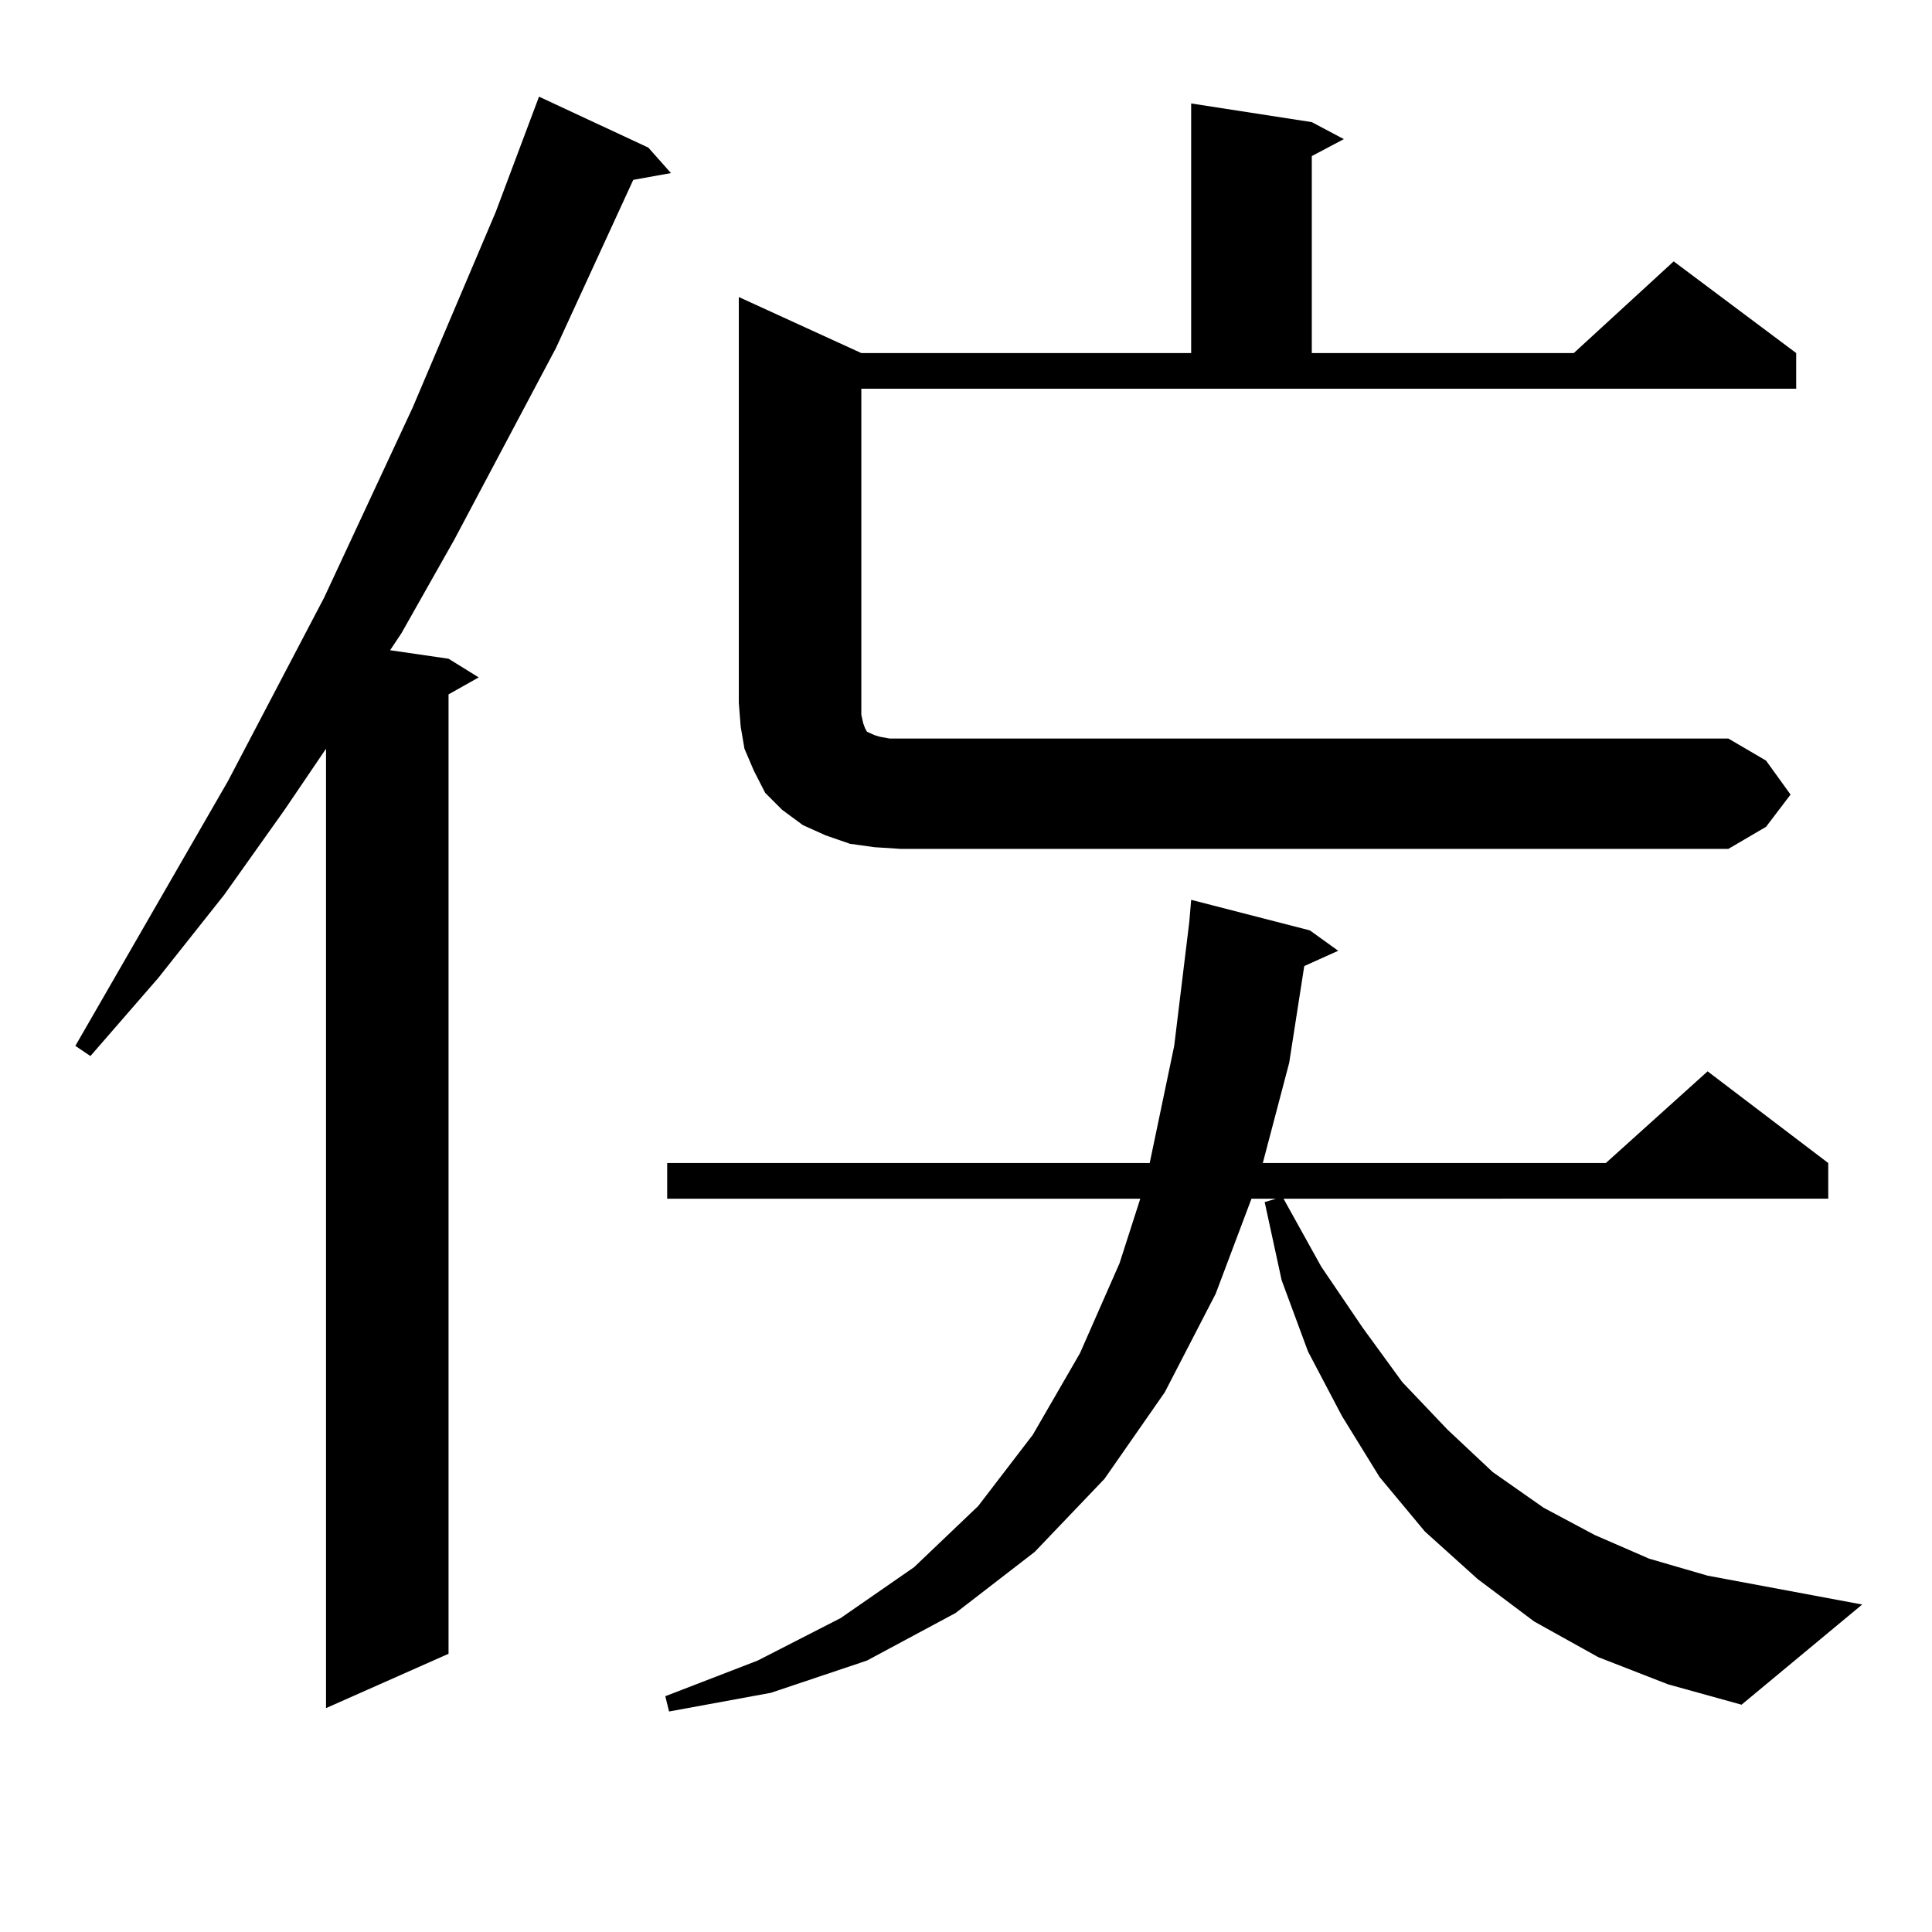 <?xml version="1.0" encoding="utf-8"?>
<!-- Generator: Adobe Illustrator 16.0.0, SVG Export Plug-In . SVG Version: 6.00 Build 0)  -->
<!DOCTYPE svg PUBLIC "-//W3C//DTD SVG 1.1//EN" "http://www.w3.org/Graphics/SVG/1.1/DTD/svg11.dtd">
<svg version="1.1" id="图层_1" xmlns="http://www.w3.org/2000/svg" xmlns:xlink="http://www.w3.org/1999/xlink" x="0px" y="0px"
	 width="1000px" height="1000px" viewBox="0 0 1000 1000" enable-background="new 0 0 1000 1000" xml:space="preserve">
<path d="M335.577,76.398l11.707,13.184l-19.512,3.516l-39.999,87.012l-52.681,99.316l-27.316,48.34l-5.854,8.789l30.243,4.395
	l15.609,9.668l-15.609,8.789v496.582l-63.413,28.125V387.531l-21.463,31.641l-31.219,43.945l-34.146,43.066l-35.121,40.43L39,541.34
	l79.022-137.109l49.755-94.922l45.853-98.438l42.925-101.074l22.438-59.766L335.577,76.398z M827.272,857.746l-33.17-18.457
	l-29.268-21.973l-27.316-24.609l-23.414-28.125l-19.512-31.641l-17.561-33.398l-13.658-36.914l-8.78-40.43l5.854-1.758h-12.683
	l-18.536,49.219l-26.341,50.977l-31.219,44.824l-36.097,37.793l-40.975,31.641l-45.853,24.609l-49.755,16.699l-52.682,9.668
	l-1.951-7.91l47.804-18.457l42.926-21.973l38.048-26.367l33.17-31.641l28.292-36.914l24.39-42.188l20.487-46.582l10.731-33.398
	H345.333v-18.457h249.75l12.683-60.645l7.805-64.16l0.976-11.426l61.462,15.82l14.634,10.547l-17.561,7.91l-7.805,50.098
	l-13.658,51.855h177.557l52.682-47.461l62.438,47.461v18.457H664.35l19.512,35.156l21.463,31.641l20.487,28.125l23.414,24.609
	l23.414,21.973l26.341,18.457l26.341,14.063l28.292,12.305l30.243,8.789l79.998,14.941l-62.438,51.855l-38.048-10.547
	L827.272,857.746z M452.647,438.508l-12.683-1.758l-12.683-4.395l-11.707-5.273l-10.731-7.91l-8.78-8.789l-5.854-11.426
	l-4.878-11.426l-1.951-11.426l-0.976-12.305V153.742l63.413,29.004h170.728V53.547l62.438,9.668l16.585,8.789l-16.585,8.789v101.953
	H814.59l51.706-47.461l63.413,47.461v18.457H445.818v162.598v6.152l0.976,4.395l0.976,2.637l0.976,1.758l1.951,0.879l1.951,0.879
	l2.927,0.879l4.878,0.879h434.136l19.512,11.426l12.683,17.578L914.1,427.961l-19.512,11.426H466.306L452.647,438.508z"/>
</svg>
